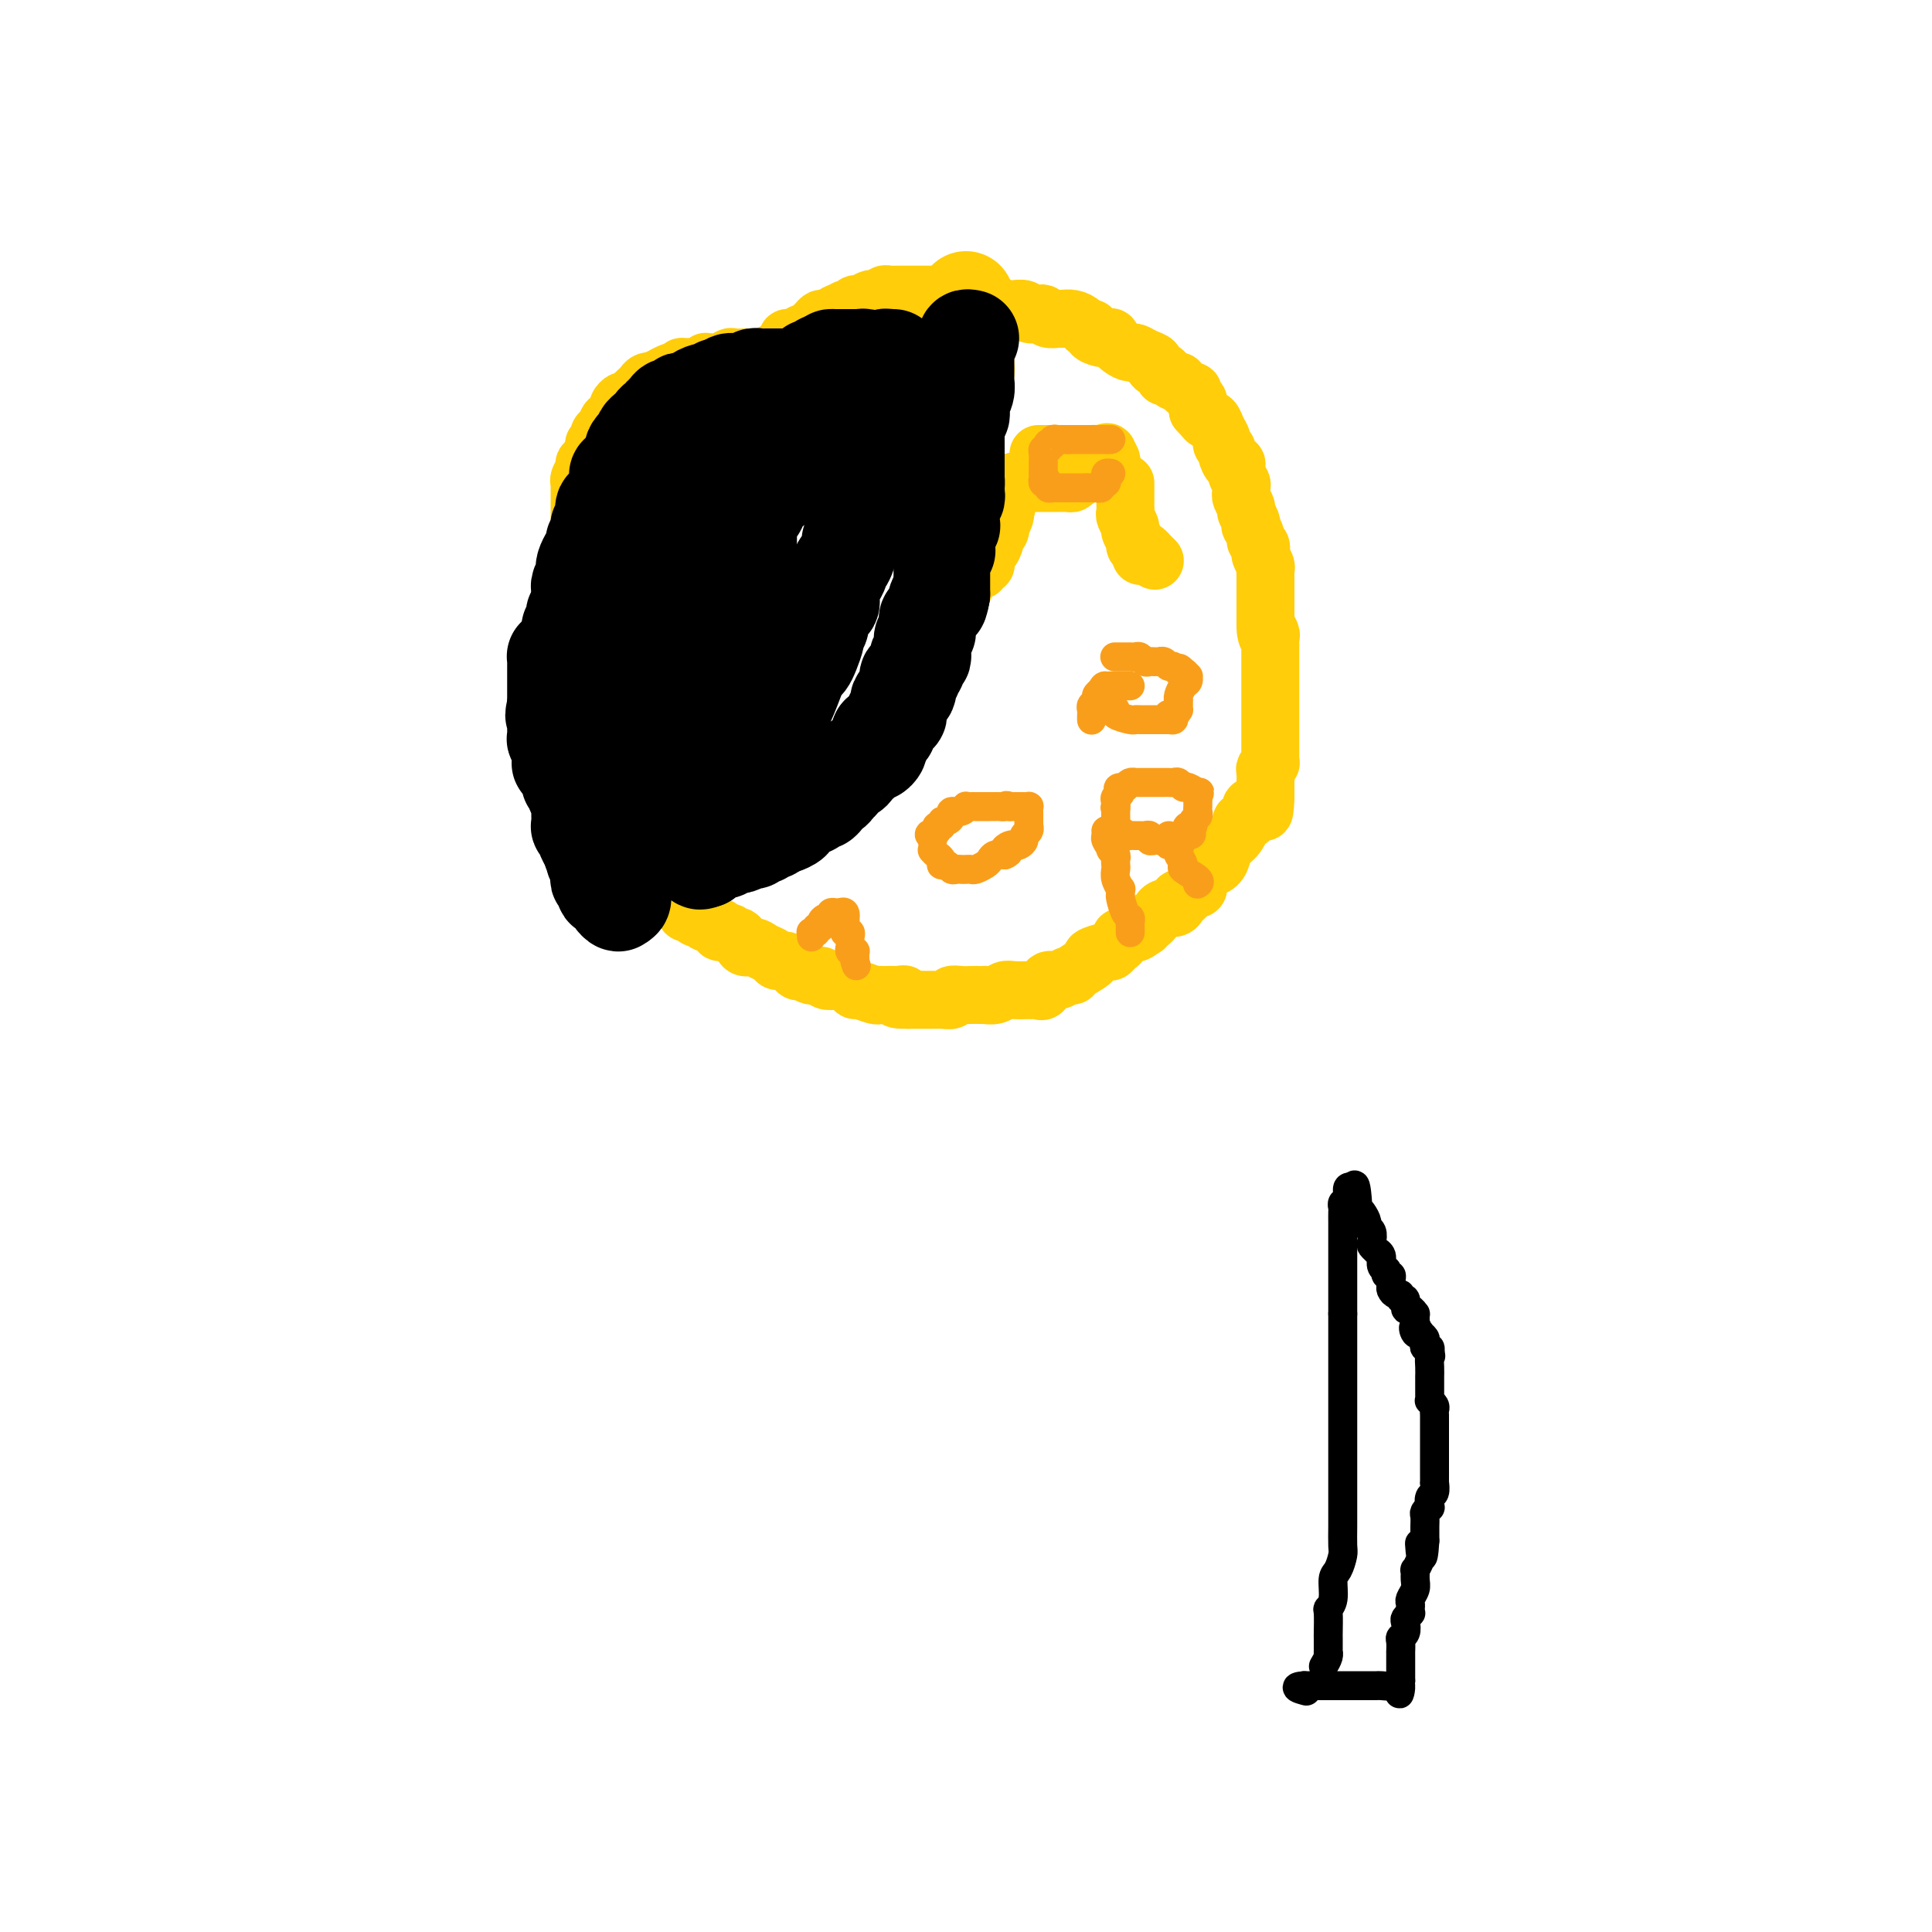 <svg viewBox='0 0 400 400' version='1.1' xmlns='http://www.w3.org/2000/svg' xmlns:xlink='http://www.w3.org/1999/xlink'><g fill='none' stroke='#FFCD0A' stroke-width='12' stroke-linecap='round' stroke-linejoin='round'><path d='M152,77c0.341,-0.004 0.682,-0.009 1,0c0.318,0.009 0.612,0.031 1,0c0.388,-0.031 0.868,-0.116 1,0c0.132,0.116 -0.084,0.433 0,0c0.084,-0.433 0.469,-1.617 1,-2c0.531,-0.383 1.208,0.034 2,0c0.792,-0.034 1.700,-0.521 2,-1c0.300,-0.479 -0.008,-0.952 0,-1c0.008,-0.048 0.331,0.328 1,0c0.669,-0.328 1.685,-1.360 2,-2c0.315,-0.640 -0.070,-0.889 0,-1c0.070,-0.111 0.596,-0.085 1,0c0.404,0.085 0.685,0.230 1,0c0.315,-0.230 0.662,-0.836 1,-1c0.338,-0.164 0.667,0.115 1,0c0.333,-0.115 0.671,-0.623 1,-1c0.329,-0.377 0.649,-0.623 1,-1c0.351,-0.377 0.733,-0.885 1,-1c0.267,-0.115 0.418,0.161 1,0c0.582,-0.161 1.595,-0.760 2,-1c0.405,-0.240 0.203,-0.120 0,0'/><path d='M173,65c3.427,-1.791 1.495,-0.269 1,0c-0.495,0.269 0.449,-0.716 1,-1c0.551,-0.284 0.711,0.134 1,0c0.289,-0.134 0.707,-0.819 1,-1c0.293,-0.181 0.460,0.144 1,0c0.540,-0.144 1.454,-0.757 2,-1c0.546,-0.243 0.723,-0.118 1,0c0.277,0.118 0.652,0.228 1,0c0.348,-0.228 0.667,-0.793 1,-1c0.333,-0.207 0.680,-0.055 1,0c0.320,0.055 0.615,0.015 1,0c0.385,-0.015 0.862,-0.004 1,0c0.138,0.004 -0.061,0.001 0,0c0.061,-0.001 0.382,-0.000 1,0c0.618,0.000 1.531,0.000 2,0c0.469,-0.000 0.493,-0.000 1,0c0.507,0.000 1.498,0.000 2,0c0.502,-0.000 0.516,-0.000 1,0c0.484,0.000 1.439,0.000 2,0c0.561,-0.000 0.727,-0.001 1,0c0.273,0.001 0.654,0.004 1,0c0.346,-0.004 0.656,-0.015 1,0c0.344,0.015 0.723,0.057 1,0c0.277,-0.057 0.453,-0.212 1,0c0.547,0.212 1.466,0.793 2,1c0.534,0.207 0.682,0.042 1,0c0.318,-0.042 0.806,0.040 1,0c0.194,-0.040 0.093,-0.203 0,0c-0.093,0.203 -0.180,0.773 0,1c0.180,0.227 0.625,0.112 1,0c0.375,-0.112 0.678,-0.223 1,0c0.322,0.223 0.663,0.778 1,1c0.337,0.222 0.668,0.111 1,0'/><path d='M208,64c3.815,0.465 0.852,0.128 0,0c-0.852,-0.128 0.405,-0.048 1,0c0.595,0.048 0.527,0.064 1,0c0.473,-0.064 1.488,-0.210 2,0c0.512,0.210 0.522,0.774 1,1c0.478,0.226 1.423,0.113 2,0c0.577,-0.113 0.787,-0.227 1,0c0.213,0.227 0.428,0.796 1,1c0.572,0.204 1.501,0.045 2,0c0.499,-0.045 0.569,0.026 1,0c0.431,-0.026 1.224,-0.148 2,0c0.776,0.148 1.534,0.565 2,1c0.466,0.435 0.641,0.888 1,1c0.359,0.112 0.904,-0.115 1,0c0.096,0.115 -0.256,0.573 0,1c0.256,0.427 1.119,0.822 2,1c0.881,0.178 1.779,0.138 2,0c0.221,-0.138 -0.237,-0.374 0,0c0.237,0.374 1.168,1.357 2,2c0.832,0.643 1.566,0.946 2,1c0.434,0.054 0.569,-0.140 1,0c0.431,0.140 1.158,0.616 2,1c0.842,0.384 1.798,0.676 2,1c0.202,0.324 -0.350,0.679 0,1c0.350,0.321 1.600,0.608 2,1c0.400,0.392 -0.051,0.889 0,1c0.051,0.111 0.605,-0.164 1,0c0.395,0.164 0.630,0.766 1,1c0.370,0.234 0.874,0.101 1,0c0.126,-0.101 -0.125,-0.168 0,0c0.125,0.168 0.626,0.571 1,1c0.374,0.429 0.622,0.885 1,1c0.378,0.115 0.886,-0.110 1,0c0.114,0.110 -0.166,0.554 0,1c0.166,0.446 0.776,0.893 1,1c0.224,0.107 0.060,-0.125 0,0c-0.060,0.125 -0.017,0.607 0,1c0.017,0.393 0.009,0.696 0,1'/><path d='M248,85c1.796,2.025 1.787,2.086 2,2c0.213,-0.086 0.650,-0.321 1,0c0.350,0.321 0.615,1.198 1,2c0.385,0.802 0.890,1.529 1,2c0.110,0.471 -0.177,0.685 0,1c0.177,0.315 0.817,0.731 1,1c0.183,0.269 -0.091,0.390 0,1c0.091,0.610 0.546,1.707 1,2c0.454,0.293 0.907,-0.220 1,0c0.093,0.220 -0.172,1.171 0,2c0.172,0.829 0.782,1.536 1,2c0.218,0.464 0.043,0.687 0,1c-0.043,0.313 0.045,0.717 0,1c-0.045,0.283 -0.222,0.444 0,1c0.222,0.556 0.843,1.506 1,2c0.157,0.494 -0.150,0.531 0,1c0.150,0.469 0.757,1.368 1,2c0.243,0.632 0.121,0.995 0,1c-0.121,0.005 -0.243,-0.349 0,0c0.243,0.349 0.850,1.399 1,2c0.150,0.601 -0.157,0.751 0,1c0.157,0.249 0.778,0.595 1,1c0.222,0.405 0.045,0.868 0,1c-0.045,0.132 0.040,-0.067 0,0c-0.040,0.067 -0.207,0.402 0,1c0.207,0.598 0.788,1.460 1,2c0.212,0.540 0.057,0.756 0,1c-0.057,0.244 -0.015,0.514 0,1c0.015,0.486 0.004,1.189 0,2c-0.004,0.811 -0.001,1.731 0,2c0.001,0.269 0.000,-0.114 0,0c-0.000,0.114 -0.000,0.723 0,1c0.000,0.277 0.000,0.222 0,1c-0.000,0.778 -0.000,2.389 0,4'/><path d='M262,129c0.713,4.665 -0.005,1.827 0,1c0.005,-0.827 0.733,0.356 1,1c0.267,0.644 0.071,0.749 0,1c-0.071,0.251 -0.019,0.648 0,1c0.019,0.352 0.005,0.657 0,1c-0.005,0.343 -0.001,0.722 0,1c0.001,0.278 0.000,0.456 0,1c-0.000,0.544 -0.000,1.454 0,2c0.000,0.546 0.000,0.727 0,1c-0.000,0.273 -0.000,0.636 0,1c0.000,0.364 0.000,0.728 0,1c-0.000,0.272 -0.000,0.453 0,1c0.000,0.547 0.000,1.460 0,2c-0.000,0.540 -0.000,0.708 0,1c0.000,0.292 -0.000,0.707 0,1c0.000,0.293 0.000,0.465 0,1c-0.000,0.535 -0.000,1.435 0,2c0.000,0.565 0.000,0.796 0,1c-0.000,0.204 -0.000,0.382 0,1c0.000,0.618 0.000,1.675 0,2c-0.000,0.325 -0.000,-0.081 0,0c0.000,0.081 0.001,0.648 0,1c-0.001,0.352 -0.004,0.490 0,1c0.004,0.510 0.015,1.392 0,2c-0.015,0.608 -0.057,0.941 0,1c0.057,0.059 0.211,-0.158 0,0c-0.211,0.158 -0.789,0.690 -1,1c-0.211,0.310 -0.057,0.398 0,1c0.057,0.602 0.015,1.718 0,2c-0.015,0.282 -0.004,-0.270 0,0c0.004,0.270 0.001,1.363 0,2c-0.001,0.637 -0.001,0.819 0,1'/><path d='M262,165c-0.183,5.728 -0.640,2.046 -1,1c-0.360,-1.046 -0.622,0.542 -1,1c-0.378,0.458 -0.871,-0.215 -1,0c-0.129,0.215 0.106,1.318 0,2c-0.106,0.682 -0.553,0.942 -1,1c-0.447,0.058 -0.893,-0.087 -1,0c-0.107,0.087 0.125,0.405 0,1c-0.125,0.595 -0.607,1.468 -1,2c-0.393,0.532 -0.696,0.724 -1,1c-0.304,0.276 -0.610,0.637 -1,1c-0.390,0.363 -0.864,0.727 -1,1c-0.136,0.273 0.065,0.454 0,1c-0.065,0.546 -0.396,1.455 -1,2c-0.604,0.545 -1.481,0.724 -2,1c-0.519,0.276 -0.679,0.649 -1,1c-0.321,0.351 -0.803,0.682 -1,1c-0.197,0.318 -0.108,0.624 0,1c0.108,0.376 0.237,0.823 0,1c-0.237,0.177 -0.838,0.085 -1,0c-0.162,-0.085 0.115,-0.164 0,0c-0.115,0.164 -0.621,0.570 -1,1c-0.379,0.430 -0.630,0.885 -1,1c-0.370,0.115 -0.860,-0.109 -1,0c-0.140,0.109 0.068,0.550 0,1c-0.068,0.450 -0.414,0.908 -1,1c-0.586,0.092 -1.414,-0.182 -2,0c-0.586,0.182 -0.931,0.818 -1,1c-0.069,0.182 0.139,-0.092 0,0c-0.139,0.092 -0.625,0.550 -1,1c-0.375,0.450 -0.639,0.890 -1,1c-0.361,0.110 -0.817,-0.112 -1,0c-0.183,0.112 -0.091,0.556 0,1'/><path d='M237,192c-2.106,1.481 -1.870,1.185 -2,1c-0.130,-0.185 -0.626,-0.257 -1,0c-0.374,0.257 -0.626,0.843 -1,1c-0.374,0.157 -0.871,-0.117 -1,0c-0.129,0.117 0.111,0.623 0,1c-0.111,0.377 -0.573,0.625 -1,1c-0.427,0.375 -0.818,0.877 -1,1c-0.182,0.123 -0.153,-0.135 -1,0c-0.847,0.135 -2.569,0.662 -3,1c-0.431,0.338 0.429,0.487 0,1c-0.429,0.513 -2.146,1.389 -3,2c-0.854,0.611 -0.845,0.956 -1,1c-0.155,0.044 -0.475,-0.212 -1,0c-0.525,0.212 -1.253,0.894 -2,1c-0.747,0.106 -1.511,-0.364 -2,0c-0.489,0.364 -0.703,1.562 -1,2c-0.297,0.438 -0.678,0.118 -1,0c-0.322,-0.118 -0.586,-0.033 -1,0c-0.414,0.033 -0.978,0.012 -1,0c-0.022,-0.012 0.498,-0.017 0,0c-0.498,0.017 -2.014,0.057 -3,0c-0.986,-0.057 -1.443,-0.211 -2,0c-0.557,0.211 -1.213,0.789 -2,1c-0.787,0.211 -1.705,0.057 -2,0c-0.295,-0.057 0.032,-0.016 0,0c-0.032,0.016 -0.423,0.008 -1,0c-0.577,-0.008 -1.338,-0.016 -2,0c-0.662,0.016 -1.224,0.057 -2,0c-0.776,-0.057 -1.766,-0.211 -2,0c-0.234,0.211 0.289,0.789 0,1c-0.289,0.211 -1.388,0.057 -2,0c-0.612,-0.057 -0.736,-0.015 -1,0c-0.264,0.015 -0.667,0.004 -1,0c-0.333,-0.004 -0.594,-0.001 -1,0c-0.406,0.001 -0.955,0.000 -1,0c-0.045,-0.000 0.416,-0.000 0,0c-0.416,0.000 -1.708,0.000 -3,0'/><path d='M188,207c-4.486,0.083 -1.699,-0.710 -1,-1c0.699,-0.290 -0.688,-0.078 -1,0c-0.312,0.078 0.451,0.022 0,0c-0.451,-0.022 -2.117,-0.010 -3,0c-0.883,0.010 -0.982,0.017 -1,0c-0.018,-0.017 0.046,-0.060 0,0c-0.046,0.060 -0.201,0.223 -1,0c-0.799,-0.223 -2.240,-0.830 -3,-1c-0.760,-0.170 -0.837,0.099 -1,0c-0.163,-0.099 -0.410,-0.567 -1,-1c-0.590,-0.433 -1.523,-0.833 -2,-1c-0.477,-0.167 -0.499,-0.102 -1,0c-0.501,0.102 -1.481,0.240 -2,0c-0.519,-0.240 -0.575,-0.857 -1,-1c-0.425,-0.143 -1.217,0.187 -2,0c-0.783,-0.187 -1.557,-0.890 -2,-1c-0.443,-0.110 -0.556,0.374 -1,0c-0.444,-0.374 -1.221,-1.607 -2,-2c-0.779,-0.393 -1.560,0.055 -2,0c-0.440,-0.055 -0.537,-0.611 -1,-1c-0.463,-0.389 -1.290,-0.611 -2,-1c-0.710,-0.389 -1.302,-0.945 -2,-1c-0.698,-0.055 -1.502,0.393 -2,0c-0.498,-0.393 -0.691,-1.625 -1,-2c-0.309,-0.375 -0.735,0.107 -1,0c-0.265,-0.107 -0.368,-0.803 -1,-1c-0.632,-0.197 -1.794,0.105 -2,0c-0.206,-0.105 0.544,-0.615 0,-1c-0.544,-0.385 -2.383,-0.643 -3,-1c-0.617,-0.357 -0.012,-0.813 0,-1c0.012,-0.187 -0.570,-0.105 -1,0c-0.430,0.105 -0.709,0.233 -1,0c-0.291,-0.233 -0.593,-0.825 -1,-1c-0.407,-0.175 -0.917,0.068 -1,0c-0.083,-0.068 0.262,-0.448 0,-1c-0.262,-0.552 -1.131,-1.276 -2,-2'/><path d='M140,186c-4.051,-2.482 -1.677,-1.189 -1,-1c0.677,0.189 -0.342,-0.728 -1,-1c-0.658,-0.272 -0.954,0.100 -1,0c-0.046,-0.100 0.159,-0.671 0,-1c-0.159,-0.329 -0.682,-0.415 -1,-1c-0.318,-0.585 -0.432,-1.670 -1,-2c-0.568,-0.330 -1.592,0.094 -2,0c-0.408,-0.094 -0.201,-0.708 0,-1c0.201,-0.292 0.395,-0.263 0,-1c-0.395,-0.737 -1.378,-2.239 -2,-3c-0.622,-0.761 -0.884,-0.782 -1,-1c-0.116,-0.218 -0.088,-0.635 0,-1c0.088,-0.365 0.234,-0.679 0,-1c-0.234,-0.321 -0.848,-0.650 -1,-1c-0.152,-0.350 0.156,-0.721 0,-1c-0.156,-0.279 -0.778,-0.465 -1,-1c-0.222,-0.535 -0.045,-1.420 0,-2c0.045,-0.580 -0.043,-0.855 0,-1c0.043,-0.145 0.218,-0.160 0,-1c-0.218,-0.840 -0.829,-2.505 -1,-3c-0.171,-0.495 0.099,0.180 0,0c-0.099,-0.180 -0.566,-1.216 -1,-2c-0.434,-0.784 -0.834,-1.317 -1,-2c-0.166,-0.683 -0.097,-1.516 0,-2c0.097,-0.484 0.223,-0.619 0,-1c-0.223,-0.381 -0.796,-1.008 -1,-2c-0.204,-0.992 -0.040,-2.350 0,-3c0.040,-0.650 -0.046,-0.593 0,-1c0.046,-0.407 0.222,-1.279 0,-2c-0.222,-0.721 -0.843,-1.293 -1,-2c-0.157,-0.707 0.150,-1.551 0,-2c-0.150,-0.449 -0.758,-0.505 -1,-1c-0.242,-0.495 -0.117,-1.431 0,-2c0.117,-0.569 0.228,-0.771 0,-1c-0.228,-0.229 -0.793,-0.484 -1,-1c-0.207,-0.516 -0.056,-1.293 0,-2c0.056,-0.707 0.016,-1.345 0,-2c-0.016,-0.655 -0.008,-1.328 0,-2'/><path d='M121,132c-1.022,-5.931 -0.078,-2.258 0,-1c0.078,1.258 -0.711,0.102 -1,-1c-0.289,-1.102 -0.077,-2.148 0,-3c0.077,-0.852 0.021,-1.508 0,-2c-0.021,-0.492 -0.006,-0.818 0,-1c0.006,-0.182 0.001,-0.219 0,-1c-0.001,-0.781 -0.000,-2.307 0,-3c0.000,-0.693 0.000,-0.552 0,-1c-0.000,-0.448 -0.000,-1.486 0,-2c0.000,-0.514 0.000,-0.505 0,-1c-0.000,-0.495 -0.000,-1.496 0,-2c0.000,-0.504 0.000,-0.513 0,-1c-0.000,-0.487 -0.000,-1.454 0,-2c0.000,-0.546 0.000,-0.671 0,-1c-0.000,-0.329 -0.000,-0.861 0,-1c0.000,-0.139 0.000,0.117 0,0c-0.000,-0.117 -0.000,-0.605 0,-1c0.000,-0.395 0.000,-0.697 0,-1c-0.000,-0.303 -0.000,-0.606 0,-1c0.000,-0.394 0.000,-0.879 0,-1c-0.000,-0.121 -0.000,0.122 0,0c0.000,-0.122 0.000,-0.610 0,-1c-0.000,-0.390 -0.001,-0.681 0,-1c0.001,-0.319 0.004,-0.667 0,-1c-0.004,-0.333 -0.016,-0.653 0,-1c0.016,-0.347 0.060,-0.722 0,-1c-0.060,-0.278 -0.222,-0.459 0,-1c0.222,-0.541 0.830,-1.440 1,-2c0.170,-0.560 -0.099,-0.779 0,-1c0.099,-0.221 0.565,-0.444 1,-1c0.435,-0.556 0.839,-1.445 1,-2c0.161,-0.555 0.081,-0.778 0,-1'/><path d='M123,92c0.704,-0.969 0.963,0.109 1,0c0.037,-0.109 -0.149,-1.406 0,-2c0.149,-0.594 0.632,-0.484 1,-1c0.368,-0.516 0.621,-1.658 1,-2c0.379,-0.342 0.885,0.116 1,0c0.115,-0.116 -0.162,-0.806 0,-1c0.162,-0.194 0.764,0.106 1,0c0.236,-0.106 0.105,-0.620 0,-1c-0.105,-0.380 -0.183,-0.627 0,-1c0.183,-0.373 0.626,-0.873 1,-1c0.374,-0.127 0.677,0.120 1,0c0.323,-0.120 0.665,-0.607 1,-1c0.335,-0.393 0.662,-0.693 1,-1c0.338,-0.307 0.687,-0.622 1,-1c0.313,-0.378 0.590,-0.818 1,-1c0.410,-0.182 0.954,-0.105 1,0c0.046,0.105 -0.405,0.238 0,0c0.405,-0.238 1.665,-0.847 2,-1c0.335,-0.153 -0.256,0.151 0,0c0.256,-0.151 1.359,-0.757 2,-1c0.641,-0.243 0.821,-0.121 1,0'/><path d='M140,77c2.018,-1.309 1.064,-1.082 1,-1c-0.064,0.082 0.761,0.018 1,0c0.239,-0.018 -0.108,0.009 0,0c0.108,-0.009 0.672,-0.055 1,0c0.328,0.055 0.419,0.212 1,0c0.581,-0.212 1.651,-0.793 2,-1c0.349,-0.207 -0.024,-0.041 0,0c0.024,0.041 0.445,-0.041 1,0c0.555,0.041 1.244,0.207 2,0c0.756,-0.207 1.579,-0.788 2,-1c0.421,-0.212 0.439,-0.057 1,0c0.561,0.057 1.666,0.015 2,0c0.334,-0.015 -0.102,-0.004 0,0c0.102,0.004 0.744,0.001 1,0c0.256,-0.001 0.128,-0.001 0,0'/><path d='M202,118c-0.121,-0.032 -0.243,-0.064 0,0c0.243,0.064 0.850,0.225 1,0c0.150,-0.225 -0.157,-0.835 0,-1c0.157,-0.165 0.777,0.115 1,0c0.223,-0.115 0.050,-0.626 0,-1c-0.050,-0.374 0.024,-0.611 0,-1c-0.024,-0.389 -0.146,-0.930 0,-1c0.146,-0.070 0.561,0.331 1,0c0.439,-0.331 0.901,-1.393 1,-2c0.099,-0.607 -0.166,-0.758 0,-1c0.166,-0.242 0.763,-0.576 1,-1c0.237,-0.424 0.115,-0.938 0,-1c-0.115,-0.062 -0.223,0.330 0,0c0.223,-0.330 0.778,-1.380 1,-2c0.222,-0.620 0.111,-0.810 0,-1'/><path d='M208,106c0.928,-2.035 0.248,-1.124 0,-1c-0.248,0.124 -0.062,-0.540 0,-1c0.062,-0.460 0.002,-0.715 0,-1c-0.002,-0.285 0.055,-0.598 0,-1c-0.055,-0.402 -0.221,-0.891 0,-1c0.221,-0.109 0.829,0.163 1,0c0.171,-0.163 -0.094,-0.761 0,-1c0.094,-0.239 0.547,-0.120 1,0'/><path d='M210,100c0.492,-0.928 0.723,-0.249 1,0c0.277,0.249 0.599,0.067 1,0c0.401,-0.067 0.881,-0.018 1,0c0.119,0.018 -0.122,0.005 0,0c0.122,-0.005 0.606,-0.001 1,0c0.394,0.001 0.697,0.000 1,0c0.303,-0.000 0.606,-0.000 1,0c0.394,0.000 0.879,0.000 1,0c0.121,-0.000 -0.123,-0.000 0,0c0.123,0.000 0.611,0.001 1,0c0.389,-0.001 0.679,-0.003 1,0c0.321,0.003 0.674,0.011 1,0c0.326,-0.011 0.626,-0.041 1,0c0.374,0.041 0.821,0.155 1,0c0.179,-0.155 0.089,-0.577 0,-1'/><path d='M222,99c2.056,-0.089 1.195,0.187 1,0c-0.195,-0.187 0.276,-0.839 1,-1c0.724,-0.161 1.699,0.167 2,0c0.301,-0.167 -0.074,-0.828 0,-1c0.074,-0.172 0.595,0.147 1,0c0.405,-0.147 0.694,-0.760 1,-1c0.306,-0.240 0.628,-0.105 1,0c0.372,0.105 0.792,0.182 1,0c0.208,-0.182 0.202,-0.623 0,-1c-0.202,-0.377 -0.601,-0.688 -1,-1'/><path d='M229,94c0.900,-0.774 -0.350,-0.207 -1,0c-0.650,0.207 -0.699,0.056 -1,0c-0.301,-0.056 -0.854,-0.015 -1,0c-0.146,0.015 0.116,0.004 0,0c-0.116,-0.004 -0.608,-0.001 -1,0c-0.392,0.001 -0.682,0.000 -1,0c-0.318,-0.000 -0.663,-0.000 -1,0c-0.337,0.000 -0.668,0.000 -1,0c-0.332,-0.000 -0.667,-0.000 -1,0c-0.333,0.000 -0.663,0.000 -1,0c-0.337,-0.000 -0.682,-0.000 -1,0c-0.318,0.000 -0.611,0.000 -1,0c-0.389,-0.000 -0.875,-0.000 -1,0c-0.125,0.000 0.111,0.000 0,0c-0.111,-0.000 -0.568,-0.000 -1,0c-0.432,0.000 -0.838,0.000 -1,0c-0.162,-0.000 -0.081,-0.000 0,0'/><path d='M233,100c-0.000,0.438 -0.000,0.877 0,1c0.000,0.123 0.000,-0.069 0,0c-0.000,0.069 -0.001,0.399 0,1c0.001,0.601 0.004,1.475 0,2c-0.004,0.525 -0.016,0.703 0,1c0.016,0.297 0.061,0.713 0,1c-0.061,0.287 -0.227,0.444 0,1c0.227,0.556 0.848,1.511 1,2c0.152,0.489 -0.165,0.513 0,1c0.165,0.487 0.814,1.439 1,2c0.186,0.561 -0.090,0.732 0,1c0.090,0.268 0.545,0.634 1,1'/><path d='M236,114c0.415,2.178 -0.046,0.622 0,0c0.046,-0.622 0.600,-0.311 1,0c0.400,0.311 0.646,0.622 1,1c0.354,0.378 0.815,0.822 1,1c0.185,0.178 0.092,0.089 0,0'/></g>
<g fill='none' stroke='#FFCD0A' stroke-width='20' stroke-linecap='round' stroke-linejoin='round'><path d='M200,62c0.000,0.331 0.000,0.662 0,1c0.000,0.338 0.000,0.682 0,1c0.000,0.318 0.000,0.610 0,1c0.000,0.390 0.000,0.878 0,1c0.000,0.122 0.000,-0.121 0,0c0.000,0.121 0.000,0.606 0,1c0.000,0.394 0.000,0.697 0,1c0.000,0.303 0.000,0.606 0,1c0.000,0.394 0.000,0.879 0,1c0.000,0.121 0.000,-0.121 0,0c0.000,0.121 0.000,0.606 0,1c0.000,0.394 0.000,0.697 0,1'/><path d='M200,72c-0.000,1.709 -0.000,0.983 0,1c0.000,0.017 0.001,0.778 0,1c-0.001,0.222 -0.004,-0.096 0,0c0.004,0.096 0.015,0.604 0,1c-0.015,0.396 -0.057,0.680 0,1c0.057,0.320 0.211,0.677 0,1c-0.211,0.323 -0.789,0.611 -1,1c-0.211,0.389 -0.057,0.877 0,1c0.057,0.123 0.015,-0.121 0,0c-0.015,0.121 -0.003,0.607 0,1c0.003,0.393 -0.003,0.692 0,1c0.003,0.308 0.015,0.625 0,1c-0.015,0.375 -0.057,0.807 0,1c0.057,0.193 0.211,0.147 0,0c-0.211,-0.147 -0.789,-0.394 -1,0c-0.211,0.394 -0.057,1.429 0,2c0.057,0.571 0.015,0.677 0,1c-0.015,0.323 -0.004,0.864 0,1c0.004,0.136 0.001,-0.131 0,0c-0.001,0.131 -0.000,0.660 0,1c0.000,0.340 0.000,0.489 0,1c-0.000,0.511 -0.000,1.383 0,2c0.000,0.617 0.000,0.980 0,1c-0.000,0.020 -0.000,-0.302 0,0c0.000,0.302 0.000,1.229 0,2c-0.000,0.771 -0.000,1.385 0,2'/><path d='M198,96c-0.309,3.604 -0.083,0.615 0,0c0.083,-0.615 0.022,1.145 0,2c-0.022,0.855 -0.006,0.807 0,1c0.006,0.193 0.002,0.629 0,1c-0.002,0.371 -0.000,0.678 0,1c0.000,0.322 0.000,0.659 0,1c-0.000,0.341 0.000,0.687 0,1c-0.000,0.313 -0.000,0.594 0,1c0.000,0.406 0.001,0.936 0,1c-0.001,0.064 -0.004,-0.337 0,0c0.004,0.337 0.015,1.414 0,2c-0.015,0.586 -0.057,0.681 0,1c0.057,0.319 0.211,0.862 0,1c-0.211,0.138 -0.789,-0.131 -1,0c-0.211,0.131 -0.056,0.660 0,1c0.056,0.340 0.012,0.492 0,1c-0.012,0.508 0.007,1.373 0,2c-0.007,0.627 -0.040,1.015 0,1c0.040,-0.015 0.154,-0.433 0,0c-0.154,0.433 -0.577,1.716 -1,3'/><path d='M196,117c-0.305,3.503 -0.068,1.762 0,1c0.068,-0.762 -0.033,-0.544 0,0c0.033,0.544 0.201,1.416 0,2c-0.201,0.584 -0.772,0.881 -1,1c-0.228,0.119 -0.114,0.059 0,0'/></g>
<g fill='none' stroke='#000000' stroke-width='20' stroke-linecap='round' stroke-linejoin='round'><path d='M201,70c-0.423,-0.097 -0.845,-0.195 -1,0c-0.155,0.195 -0.041,0.681 0,1c0.041,0.319 0.011,0.471 0,1c-0.011,0.529 -0.003,1.436 0,2c0.003,0.564 0.002,0.784 0,1c-0.002,0.216 -0.004,0.429 0,1c0.004,0.571 0.015,1.501 0,2c-0.015,0.499 -0.057,0.567 0,1c0.057,0.433 0.212,1.229 0,2c-0.212,0.771 -0.793,1.515 -1,2c-0.207,0.485 -0.041,0.712 0,1c0.041,0.288 -0.041,0.639 0,1c0.041,0.361 0.207,0.732 0,1c-0.207,0.268 -0.788,0.434 -1,1c-0.212,0.566 -0.057,1.531 0,2c0.057,0.469 0.015,0.440 0,1c-0.015,0.560 -0.004,1.709 0,2c0.004,0.291 0.001,-0.277 0,0c-0.001,0.277 -0.000,1.398 0,2c0.000,0.602 0.000,0.686 0,1c-0.000,0.314 -0.000,0.858 0,1c0.000,0.142 0.000,-0.116 0,0c-0.000,0.116 -0.000,0.608 0,1c0.000,0.392 0.000,0.683 0,1c-0.000,0.317 -0.000,0.658 0,1'/><path d='M198,99c-0.464,4.649 -0.123,1.771 0,1c0.123,-0.771 0.029,0.563 0,1c-0.029,0.437 0.006,-0.024 0,0c-0.006,0.024 -0.054,0.532 0,1c0.054,0.468 0.211,0.895 0,1c-0.211,0.105 -0.789,-0.113 -1,0c-0.211,0.113 -0.057,0.559 0,1c0.057,0.441 0.015,0.879 0,1c-0.015,0.121 -0.003,-0.074 0,0c0.003,0.074 -0.003,0.419 0,1c0.003,0.581 0.015,1.399 0,2c-0.015,0.601 -0.056,0.987 0,1c0.056,0.013 0.211,-0.346 0,0c-0.211,0.346 -0.788,1.398 -1,2c-0.212,0.602 -0.061,0.753 0,1c0.061,0.247 0.030,0.591 0,1c-0.030,0.409 -0.061,0.883 0,1c0.061,0.117 0.212,-0.122 0,0c-0.212,0.122 -0.789,0.606 -1,1c-0.211,0.394 -0.057,0.697 0,1c0.057,0.303 0.015,0.606 0,1c-0.015,0.394 -0.004,0.879 0,1c0.004,0.121 0.001,-0.123 0,0c-0.001,0.123 -0.000,0.611 0,1c0.000,0.389 0.000,0.679 0,1c-0.000,0.321 -0.000,0.674 0,1c0.000,0.326 0.000,0.626 0,1c-0.000,0.374 -0.000,0.821 0,1c0.000,0.179 0.000,0.089 0,0'/><path d='M195,123c-0.646,3.770 -0.762,1.195 -1,1c-0.238,-0.195 -0.599,1.989 -1,3c-0.401,1.011 -0.843,0.848 -1,1c-0.157,0.152 -0.028,0.617 0,1c0.028,0.383 -0.045,0.683 0,1c0.045,0.317 0.209,0.649 0,1c-0.209,0.351 -0.792,0.719 -1,1c-0.208,0.281 -0.041,0.474 0,1c0.041,0.526 -0.046,1.383 0,2c0.046,0.617 0.224,0.992 0,1c-0.224,0.008 -0.848,-0.353 -1,0c-0.152,0.353 0.170,1.418 0,2c-0.170,0.582 -0.830,0.681 -1,1c-0.170,0.319 0.151,0.859 0,1c-0.151,0.141 -0.775,-0.117 -1,0c-0.225,0.117 -0.050,0.609 0,1c0.050,0.391 -0.025,0.682 0,1c0.025,0.318 0.150,0.662 0,1c-0.150,0.338 -0.575,0.669 -1,1c-0.425,0.331 -0.850,0.662 -1,1c-0.150,0.338 -0.025,0.682 0,1c0.025,0.318 -0.050,0.610 0,1c0.050,0.390 0.224,0.878 0,1c-0.224,0.122 -0.848,-0.121 -1,0c-0.152,0.121 0.166,0.607 0,1c-0.166,0.393 -0.818,0.693 -1,1c-0.182,0.307 0.105,0.621 0,1c-0.105,0.379 -0.601,0.823 -1,1c-0.399,0.177 -0.699,0.089 -1,0'/><path d='M182,152c-2.011,4.709 -0.538,1.983 0,1c0.538,-0.983 0.141,-0.221 0,0c-0.141,0.221 -0.027,-0.099 0,0c0.027,0.099 -0.034,0.618 0,1c0.034,0.382 0.164,0.628 0,1c-0.164,0.372 -0.622,0.869 -1,1c-0.378,0.131 -0.675,-0.106 -1,0c-0.325,0.106 -0.679,0.555 -1,1c-0.321,0.445 -0.611,0.888 -1,1c-0.389,0.112 -0.877,-0.106 -1,0c-0.123,0.106 0.121,0.535 0,1c-0.121,0.465 -0.606,0.965 -1,1c-0.394,0.035 -0.697,-0.394 -1,0c-0.303,0.394 -0.606,1.611 -1,2c-0.394,0.389 -0.879,-0.049 -1,0c-0.121,0.049 0.123,0.587 0,1c-0.123,0.413 -0.611,0.703 -1,1c-0.389,0.297 -0.679,0.601 -1,1c-0.321,0.399 -0.674,0.892 -1,1c-0.326,0.108 -0.626,-0.168 -1,0c-0.374,0.168 -0.821,0.781 -1,1c-0.179,0.219 -0.089,0.044 0,0c0.089,-0.044 0.177,0.044 0,0c-0.177,-0.044 -0.620,-0.219 -1,0c-0.380,0.219 -0.697,0.833 -1,1c-0.303,0.167 -0.592,-0.113 -1,0c-0.408,0.113 -0.934,0.618 -1,1c-0.066,0.382 0.328,0.641 0,1c-0.328,0.359 -1.380,0.817 -2,1c-0.620,0.183 -0.810,0.092 -1,0'/><path d='M161,171c-3.488,2.874 -1.708,0.560 -1,0c0.708,-0.560 0.343,0.634 0,1c-0.343,0.366 -0.665,-0.094 -1,0c-0.335,0.094 -0.682,0.743 -1,1c-0.318,0.257 -0.605,0.120 -1,0c-0.395,-0.120 -0.897,-0.225 -1,0c-0.103,0.225 0.193,0.778 0,1c-0.193,0.222 -0.874,0.112 -1,0c-0.126,-0.112 0.302,-0.226 0,0c-0.302,0.226 -1.334,0.793 -2,1c-0.666,0.207 -0.967,0.054 -1,0c-0.033,-0.054 0.202,-0.011 0,0c-0.202,0.011 -0.842,-0.011 -1,0c-0.158,0.011 0.165,0.055 0,0c-0.165,-0.055 -0.818,-0.208 -1,0c-0.182,0.208 0.106,0.777 0,1c-0.106,0.223 -0.606,0.101 -1,0c-0.394,-0.101 -0.683,-0.181 -1,0c-0.317,0.181 -0.662,0.623 -1,1c-0.338,0.377 -0.669,0.688 -1,1'/><path d='M146,178c-2.320,0.909 -0.621,-0.320 0,-1c0.621,-0.680 0.163,-0.812 0,-1c-0.163,-0.188 -0.030,-0.432 0,-1c0.030,-0.568 -0.044,-1.462 0,-2c0.044,-0.538 0.204,-0.722 0,-1c-0.204,-0.278 -0.773,-0.651 -1,-1c-0.227,-0.349 -0.114,-0.675 0,-1'/><path d='M145,170c-0.090,-1.475 0.186,-1.164 0,-1c-0.186,0.164 -0.833,0.181 -1,0c-0.167,-0.181 0.148,-0.559 0,-1c-0.148,-0.441 -0.758,-0.944 -1,-1c-0.242,-0.056 -0.118,0.335 0,0c0.118,-0.335 0.228,-1.395 0,-2c-0.228,-0.605 -0.793,-0.754 -1,-1c-0.207,-0.246 -0.056,-0.590 0,-1c0.056,-0.410 0.016,-0.887 0,-1c-0.016,-0.113 -0.008,0.139 0,0c0.008,-0.139 0.016,-0.667 0,-1c-0.016,-0.333 -0.057,-0.469 0,-1c0.057,-0.531 0.212,-1.456 0,-2c-0.212,-0.544 -0.793,-0.706 -1,-1c-0.207,-0.294 -0.042,-0.719 0,-1c0.042,-0.281 -0.040,-0.418 0,-1c0.040,-0.582 0.203,-1.609 0,-2c-0.203,-0.391 -0.772,-0.146 -1,0c-0.228,0.146 -0.114,0.193 0,0c0.114,-0.193 0.228,-0.625 0,-1c-0.228,-0.375 -0.797,-0.692 -1,-1c-0.203,-0.308 -0.040,-0.607 0,-1c0.040,-0.393 -0.042,-0.878 0,-1c0.042,-0.122 0.207,0.121 0,0c-0.207,-0.121 -0.788,-0.607 -1,-1c-0.212,-0.393 -0.057,-0.693 0,-1c0.057,-0.307 0.015,-0.621 0,-1c-0.015,-0.379 -0.004,-0.823 0,-1c0.004,-0.177 0.002,-0.089 0,0'/><path d='M138,145c-1.022,-4.061 -0.078,-1.714 0,-1c0.078,0.714 -0.711,-0.204 -1,-1c-0.289,-0.796 -0.078,-1.469 0,-2c0.078,-0.531 0.022,-0.919 0,-1c-0.022,-0.081 -0.010,0.147 0,0c0.010,-0.147 0.018,-0.668 0,-1c-0.018,-0.332 -0.061,-0.474 0,-1c0.061,-0.526 0.227,-1.436 0,-2c-0.227,-0.564 -0.846,-0.781 -1,-1c-0.154,-0.219 0.156,-0.440 0,-1c-0.156,-0.560 -0.778,-1.460 -1,-2c-0.222,-0.540 -0.045,-0.721 0,-1c0.045,-0.279 -0.041,-0.656 0,-1c0.041,-0.344 0.208,-0.655 0,-1c-0.208,-0.345 -0.792,-0.723 -1,-1c-0.208,-0.277 -0.042,-0.452 0,-1c0.042,-0.548 -0.041,-1.469 0,-2c0.041,-0.531 0.207,-0.671 0,-1c-0.207,-0.329 -0.788,-0.848 -1,-1c-0.212,-0.152 -0.057,0.061 0,0c0.057,-0.061 0.015,-0.398 0,-1c-0.015,-0.602 -0.004,-1.471 0,-2c0.004,-0.529 0.001,-0.719 0,-1c-0.001,-0.281 -0.000,-0.654 0,-1c0.000,-0.346 0.000,-0.667 0,-1c-0.000,-0.333 -0.000,-0.680 0,-1c0.000,-0.320 0.000,-0.614 0,-1c-0.000,-0.386 -0.000,-0.863 0,-1c0.000,-0.137 0.000,0.066 0,0c-0.000,-0.066 -0.000,-0.402 0,-1c0.000,-0.598 0.000,-1.456 0,-2c-0.000,-0.544 -0.000,-0.772 0,-1'/><path d='M133,110c-0.762,-5.611 -0.167,-2.138 0,-1c0.167,1.138 -0.095,-0.058 0,-1c0.095,-0.942 0.546,-1.628 1,-2c0.454,-0.372 0.910,-0.429 1,-1c0.090,-0.571 -0.186,-1.655 0,-2c0.186,-0.345 0.834,0.049 1,0c0.166,-0.049 -0.149,-0.540 0,-1c0.149,-0.460 0.760,-0.887 1,-1c0.240,-0.113 0.107,0.089 0,0c-0.107,-0.089 -0.187,-0.469 0,-1c0.187,-0.531 0.642,-1.214 1,-2c0.358,-0.786 0.621,-1.676 1,-2c0.379,-0.324 0.875,-0.080 1,0c0.125,0.080 -0.121,-0.002 0,0c0.121,0.002 0.610,0.088 1,0c0.390,-0.088 0.683,-0.349 1,-1c0.317,-0.651 0.660,-1.691 1,-2c0.340,-0.309 0.679,0.113 1,0c0.321,-0.113 0.626,-0.761 1,-1c0.374,-0.239 0.817,-0.068 1,0c0.183,0.068 0.104,0.033 0,0c-0.104,-0.033 -0.235,-0.064 0,0c0.235,0.064 0.837,0.224 1,0c0.163,-0.224 -0.111,-0.831 0,-1c0.111,-0.169 0.607,0.099 1,0c0.393,-0.099 0.683,-0.565 1,-1c0.317,-0.435 0.662,-0.838 1,-1c0.338,-0.162 0.668,-0.082 1,0c0.332,0.082 0.666,0.166 1,0c0.334,-0.166 0.667,-0.580 1,-1c0.333,-0.420 0.667,-0.844 1,-1c0.333,-0.156 0.667,-0.045 1,0c0.333,0.045 0.667,0.022 1,0'/><path d='M156,87c3.194,-1.924 2.178,-1.234 2,-1c-0.178,0.234 0.481,0.011 1,0c0.519,-0.011 0.898,0.189 1,0c0.102,-0.189 -0.072,-0.768 0,-1c0.072,-0.232 0.391,-0.119 1,0c0.609,0.119 1.507,0.242 2,0c0.493,-0.242 0.580,-0.849 1,-1c0.420,-0.151 1.172,0.156 2,0c0.828,-0.156 1.731,-0.774 2,-1c0.269,-0.226 -0.097,-0.060 0,0c0.097,0.060 0.656,0.012 1,0c0.344,-0.012 0.472,0.011 1,0c0.528,-0.011 1.456,-0.055 2,0c0.544,0.055 0.704,0.211 1,0c0.296,-0.211 0.727,-0.787 1,-1c0.273,-0.213 0.386,-0.061 1,0c0.614,0.061 1.727,0.031 2,0c0.273,-0.031 -0.296,-0.064 0,0c0.296,0.064 1.455,0.224 2,0c0.545,-0.224 0.475,-0.830 1,-1c0.525,-0.170 1.646,0.098 2,0c0.354,-0.098 -0.059,-0.562 0,-1c0.059,-0.438 0.590,-0.849 1,-1c0.410,-0.151 0.700,-0.040 1,0c0.300,0.040 0.609,0.011 1,0c0.391,-0.011 0.864,-0.003 1,0c0.136,0.003 -0.065,0.001 0,0c0.065,-0.001 0.395,-0.001 1,0c0.605,0.001 1.486,0.001 2,0c0.514,-0.001 0.663,-0.004 1,0c0.337,0.004 0.864,0.016 1,0c0.136,-0.016 -0.117,-0.061 0,0c0.117,0.061 0.606,0.229 1,0c0.394,-0.229 0.693,-0.855 1,-1c0.307,-0.145 0.621,0.192 1,0c0.379,-0.192 0.823,-0.912 1,-1c0.177,-0.088 0.089,0.456 0,1'/><path d='M195,78c6.081,-1.158 1.784,0.448 0,1c-1.784,0.552 -1.054,0.049 -1,0c0.054,-0.049 -0.566,0.357 -1,1c-0.434,0.643 -0.680,1.522 -1,2c-0.320,0.478 -0.714,0.553 -1,1c-0.286,0.447 -0.465,1.265 -1,2c-0.535,0.735 -1.425,1.388 -2,2c-0.575,0.612 -0.833,1.183 -1,2c-0.167,0.817 -0.243,1.879 -1,3c-0.757,1.121 -2.197,2.300 -3,3c-0.803,0.700 -0.971,0.921 -1,1c-0.029,0.079 0.081,0.014 0,1c-0.081,0.986 -0.351,3.021 -1,4c-0.649,0.979 -1.676,0.901 -2,1c-0.324,0.099 0.057,0.375 0,1c-0.057,0.625 -0.550,1.600 -1,2c-0.450,0.400 -0.857,0.226 -1,1c-0.143,0.774 -0.024,2.495 0,3c0.024,0.505 -0.049,-0.208 0,0c0.049,0.208 0.219,1.337 0,2c-0.219,0.663 -0.829,0.860 -1,1c-0.171,0.140 0.095,0.225 0,1c-0.095,0.775 -0.552,2.242 -1,3c-0.448,0.758 -0.889,0.809 -1,1c-0.111,0.191 0.106,0.522 0,1c-0.106,0.478 -0.535,1.104 -1,2c-0.465,0.896 -0.966,2.061 -1,3c-0.034,0.939 0.398,1.650 0,2c-0.398,0.350 -1.626,0.338 -2,1c-0.374,0.662 0.107,1.998 0,3c-0.107,1.002 -0.802,1.669 -1,2c-0.198,0.331 0.103,0.326 0,1c-0.103,0.674 -0.609,2.027 -1,3c-0.391,0.973 -0.668,1.567 -1,2c-0.332,0.433 -0.718,0.704 -1,1c-0.282,0.296 -0.461,0.618 -1,2c-0.539,1.382 -1.440,3.823 -2,5c-0.560,1.177 -0.780,1.088 -1,1'/><path d='M162,146c-2.200,6.339 -0.200,2.185 0,1c0.200,-1.185 -1.399,0.599 -2,2c-0.601,1.401 -0.202,2.420 0,3c0.202,0.580 0.209,0.720 0,1c-0.209,0.280 -0.633,0.700 -1,1c-0.367,0.300 -0.677,0.480 -1,1c-0.323,0.520 -0.660,1.381 -1,2c-0.340,0.619 -0.683,0.995 -1,1c-0.317,0.005 -0.607,-0.362 -1,0c-0.393,0.362 -0.890,1.453 -1,2c-0.110,0.547 0.167,0.552 0,1c-0.167,0.448 -0.778,1.341 -1,1c-0.222,-0.341 -0.057,-1.917 0,-3c0.057,-1.083 0.005,-1.675 0,-2c-0.005,-0.325 0.037,-0.385 0,-1c-0.037,-0.615 -0.154,-1.786 0,-3c0.154,-1.214 0.577,-2.471 1,-4c0.423,-1.529 0.845,-3.330 1,-4c0.155,-0.670 0.041,-0.209 0,-1c-0.041,-0.791 -0.011,-2.835 0,-4c0.011,-1.165 0.003,-1.453 0,-2c-0.003,-0.547 -0.001,-1.354 0,-2c0.001,-0.646 0.000,-1.132 0,-2c-0.000,-0.868 -0.000,-2.118 0,-3c0.000,-0.882 0.000,-1.395 0,-2c-0.000,-0.605 -0.000,-1.303 0,-2'/><path d='M155,127c0.155,-5.975 0.041,-4.413 0,-4c-0.041,0.413 -0.011,-0.323 0,-1c0.011,-0.677 0.003,-1.295 0,-2c-0.003,-0.705 -0.001,-1.498 0,-2c0.001,-0.502 0.000,-0.712 0,-1c-0.000,-0.288 -0.000,-0.655 0,-1c0.000,-0.345 0.000,-0.670 0,-1c-0.000,-0.330 0.000,-0.665 0,-1c-0.000,-0.335 -0.000,-0.668 0,-1c0.000,-0.332 0.000,-0.661 0,-1c-0.000,-0.339 -0.001,-0.686 0,-1c0.001,-0.314 0.003,-0.595 0,-1c-0.003,-0.405 -0.011,-0.935 0,-1c0.011,-0.065 0.040,0.333 0,0c-0.040,-0.333 -0.150,-1.399 0,-2c0.150,-0.601 0.560,-0.738 1,-1c0.440,-0.262 0.910,-0.648 1,-1c0.090,-0.352 -0.200,-0.668 0,-1c0.200,-0.332 0.890,-0.679 1,-1c0.110,-0.321 -0.360,-0.616 0,-1c0.360,-0.384 1.549,-0.857 2,-1c0.451,-0.143 0.162,0.045 0,0c-0.162,-0.045 -0.197,-0.324 0,-1c0.197,-0.676 0.627,-1.751 1,-2c0.373,-0.249 0.687,0.328 1,0c0.313,-0.328 0.623,-1.559 1,-2c0.377,-0.441 0.822,-0.090 1,0c0.178,0.090 0.089,-0.079 0,0c-0.089,0.079 -0.178,0.406 0,0c0.178,-0.406 0.622,-1.545 1,-2c0.378,-0.455 0.689,-0.228 1,0'/><path d='M166,94c1.868,-2.249 1.039,-1.371 1,-1c-0.039,0.371 0.714,0.236 1,0c0.286,-0.236 0.105,-0.574 0,-1c-0.105,-0.426 -0.134,-0.941 0,-1c0.134,-0.059 0.432,0.338 1,0c0.568,-0.338 1.406,-1.411 2,-2c0.594,-0.589 0.943,-0.693 1,-1c0.057,-0.307 -0.177,-0.817 0,-1c0.177,-0.183 0.764,-0.038 1,0c0.236,0.038 0.119,-0.031 0,0c-0.119,0.031 -0.242,0.162 0,0c0.242,-0.162 0.850,-0.617 1,-1c0.150,-0.383 -0.156,-0.694 0,-1c0.156,-0.306 0.774,-0.607 1,-1c0.226,-0.393 0.061,-0.879 0,-1c-0.061,-0.121 -0.016,0.121 0,0c0.016,-0.121 0.005,-0.606 0,-1c-0.005,-0.394 -0.002,-0.697 0,-1'/><path d='M175,81c1.456,-2.254 0.598,-1.389 0,-1c-0.598,0.389 -0.934,0.301 -1,0c-0.066,-0.301 0.137,-0.817 0,-1c-0.137,-0.183 -0.614,-0.035 -1,0c-0.386,0.035 -0.682,-0.043 -1,0c-0.318,0.043 -0.659,0.208 -1,0c-0.341,-0.208 -0.682,-0.788 -1,-1c-0.318,-0.212 -0.613,-0.057 -1,0c-0.387,0.057 -0.864,0.015 -1,0c-0.136,-0.015 0.071,-0.004 0,0c-0.071,0.004 -0.418,0.001 -1,0c-0.582,-0.001 -1.398,-0.000 -2,0c-0.602,0.000 -0.988,0.000 -1,0c-0.012,-0.000 0.351,-0.000 0,0c-0.351,0.000 -1.418,0.000 -2,0c-0.582,-0.000 -0.681,-0.000 -1,0c-0.319,0.000 -0.859,0.000 -1,0c-0.141,-0.000 0.117,-0.001 0,0c-0.117,0.001 -0.610,0.004 -1,0c-0.390,-0.004 -0.678,-0.015 -1,0c-0.322,0.015 -0.678,0.057 -1,0c-0.322,-0.057 -0.610,-0.211 -1,0c-0.390,0.211 -0.882,0.788 -1,1c-0.118,0.212 0.140,0.060 0,0c-0.140,-0.060 -0.677,-0.026 -1,0c-0.323,0.026 -0.433,0.046 -1,0c-0.567,-0.046 -1.591,-0.156 -2,0c-0.409,0.156 -0.205,0.578 0,1'/><path d='M151,80c-3.402,0.250 -2.407,-0.126 -2,0c0.407,0.126 0.225,0.756 0,1c-0.225,0.244 -0.494,0.104 -1,0c-0.506,-0.104 -1.250,-0.173 -2,0c-0.750,0.173 -1.506,0.586 -2,1c-0.494,0.414 -0.728,0.828 -1,1c-0.272,0.172 -0.583,0.102 -1,0c-0.417,-0.102 -0.939,-0.235 -1,0c-0.061,0.235 0.338,0.837 0,1c-0.338,0.163 -1.414,-0.115 -2,0c-0.586,0.115 -0.682,0.622 -1,1c-0.318,0.378 -0.859,0.626 -1,1c-0.141,0.374 0.116,0.874 0,1c-0.116,0.126 -0.606,-0.121 -1,0c-0.394,0.121 -0.693,0.611 -1,1c-0.307,0.389 -0.621,0.678 -1,1c-0.379,0.322 -0.823,0.678 -1,1c-0.177,0.322 -0.086,0.611 0,1c0.086,0.389 0.167,0.878 0,1c-0.167,0.122 -0.584,-0.122 -1,0c-0.416,0.122 -0.833,0.610 -1,1c-0.167,0.390 -0.086,0.682 0,1c0.086,0.318 0.177,0.663 0,1c-0.177,0.337 -0.622,0.668 -1,1c-0.378,0.332 -0.689,0.666 -1,1'/><path d='M129,97c-1.620,2.035 -1.170,1.123 -1,1c0.170,-0.123 0.059,0.545 0,1c-0.059,0.455 -0.068,0.699 0,1c0.068,0.301 0.212,0.659 0,1c-0.212,0.341 -0.778,0.664 -1,1c-0.222,0.336 -0.098,0.685 0,1c0.098,0.315 0.171,0.595 0,1c-0.171,0.405 -0.585,0.936 -1,1c-0.415,0.064 -0.829,-0.337 -1,0c-0.171,0.337 -0.099,1.414 0,2c0.099,0.586 0.224,0.682 0,1c-0.224,0.318 -0.796,0.859 -1,1c-0.204,0.141 -0.041,-0.117 0,0c0.041,0.117 -0.042,0.610 0,1c0.042,0.390 0.208,0.678 0,1c-0.208,0.322 -0.791,0.677 -1,1c-0.209,0.323 -0.046,0.615 0,1c0.046,0.385 -0.026,0.863 0,1c0.026,0.137 0.152,-0.066 0,0c-0.152,0.066 -0.580,0.403 -1,1c-0.420,0.597 -0.830,1.455 -1,2c-0.170,0.545 -0.098,0.776 0,1c0.098,0.224 0.222,0.441 0,1c-0.222,0.559 -0.792,1.459 -1,2c-0.208,0.541 -0.056,0.723 0,1c0.056,0.277 0.016,0.651 0,1c-0.016,0.349 -0.008,0.675 0,1'/><path d='M120,124c-1.331,4.567 -0.160,2.485 0,2c0.160,-0.485 -0.693,0.626 -1,1c-0.307,0.374 -0.068,0.012 0,0c0.068,-0.012 -0.035,0.325 0,1c0.035,0.675 0.206,1.687 0,2c-0.206,0.313 -0.790,-0.072 -1,0c-0.210,0.072 -0.045,0.601 0,1c0.045,0.399 -0.030,0.667 0,1c0.030,0.333 0.166,0.729 0,1c-0.166,0.271 -0.633,0.415 -1,1c-0.367,0.585 -0.634,1.610 -1,2c-0.366,0.390 -0.830,0.146 -1,0c-0.170,-0.146 -0.046,-0.193 0,0c0.046,0.193 0.012,0.625 0,1c-0.012,0.375 -0.003,0.692 0,1c0.003,0.308 0.001,0.607 0,1c-0.001,0.393 -0.000,0.879 0,1c0.000,0.121 0.000,-0.122 0,0c-0.000,0.122 -0.000,0.611 0,1c0.000,0.389 0.000,0.678 0,1c-0.000,0.322 -0.000,0.677 0,1c0.000,0.323 0.000,0.612 0,1c-0.000,0.388 -0.000,0.874 0,1c0.000,0.126 0.000,-0.107 0,0c-0.000,0.107 -0.000,0.553 0,1'/><path d='M115,146c-0.773,3.587 -0.207,1.553 0,1c0.207,-0.553 0.055,0.375 0,1c-0.055,0.625 -0.015,0.946 0,1c0.015,0.054 0.003,-0.159 0,0c-0.003,0.159 0.003,0.690 0,1c-0.003,0.310 -0.015,0.398 0,1c0.015,0.602 0.056,1.719 0,2c-0.056,0.281 -0.211,-0.275 0,0c0.211,0.275 0.788,1.379 1,2c0.212,0.621 0.060,0.758 0,1c-0.060,0.242 -0.026,0.590 0,1c0.026,0.410 0.046,0.883 0,1c-0.046,0.117 -0.157,-0.122 0,0c0.157,0.122 0.582,0.606 1,1c0.418,0.394 0.830,0.697 1,1c0.170,0.303 0.097,0.606 0,1c-0.097,0.394 -0.218,0.879 0,1c0.218,0.121 0.776,-0.123 1,0c0.224,0.123 0.112,0.611 0,1c-0.112,0.389 -0.226,0.677 0,1c0.226,0.323 0.793,0.679 1,1c0.207,0.321 0.056,0.607 0,1c-0.056,0.393 -0.015,0.891 0,1c0.015,0.109 0.004,-0.173 0,0c-0.004,0.173 -0.002,0.802 0,1c0.002,0.198 0.005,-0.035 0,0c-0.005,0.035 -0.016,0.337 0,1c0.016,0.663 0.060,1.686 0,2c-0.060,0.314 -0.222,-0.081 0,0c0.222,0.081 0.829,0.637 1,1c0.171,0.363 -0.094,0.532 0,1c0.094,0.468 0.547,1.234 1,2'/><path d='M122,175c1.311,4.438 1.087,1.034 1,0c-0.087,-1.034 -0.037,0.301 0,1c0.037,0.699 0.062,0.761 0,1c-0.062,0.239 -0.213,0.655 0,1c0.213,0.345 0.788,0.619 1,1c0.212,0.381 0.061,0.871 0,1c-0.061,0.129 -0.031,-0.101 0,0c0.031,0.101 0.064,0.535 0,1c-0.064,0.465 -0.224,0.961 0,1c0.224,0.039 0.831,-0.379 1,0c0.169,0.379 -0.099,1.554 0,2c0.099,0.446 0.566,0.162 1,0c0.434,-0.162 0.834,-0.204 1,0c0.166,0.204 0.096,0.653 0,1c-0.096,0.347 -0.218,0.594 0,1c0.218,0.406 0.777,0.973 1,1c0.223,0.027 0.112,-0.487 0,-1'/><path d='M128,186c1.171,1.414 1.098,-0.550 1,-2c-0.098,-1.450 -0.222,-2.385 0,-3c0.222,-0.615 0.791,-0.908 1,-1c0.209,-0.092 0.060,0.018 0,-1c-0.060,-1.018 -0.030,-3.164 0,-4c0.030,-0.836 0.061,-0.360 0,-1c-0.061,-0.640 -0.212,-2.394 0,-3c0.212,-0.606 0.788,-0.064 1,0c0.212,0.064 0.061,-0.349 0,-1c-0.061,-0.651 -0.030,-1.541 0,-2c0.030,-0.459 0.061,-0.486 0,-1c-0.061,-0.514 -0.212,-1.514 0,-2c0.212,-0.486 0.789,-0.459 1,-1c0.211,-0.541 0.057,-1.650 0,-2c-0.057,-0.350 -0.015,0.061 0,0c0.015,-0.061 0.004,-0.593 0,-1c-0.004,-0.407 -0.001,-0.690 0,-1c0.001,-0.310 -0.001,-0.646 0,-1c0.001,-0.354 0.004,-0.726 0,-1c-0.004,-0.274 -0.015,-0.451 0,-1c0.015,-0.549 0.057,-1.471 0,-2c-0.057,-0.529 -0.211,-0.667 0,-1c0.211,-0.333 0.789,-0.863 1,-1c0.211,-0.137 0.057,0.118 0,0c-0.057,-0.118 -0.015,-0.608 0,-1c0.015,-0.392 0.004,-0.686 0,-1c-0.004,-0.314 -0.001,-0.648 0,-1c0.001,-0.352 0.000,-0.721 0,-1c-0.000,-0.279 -0.000,-0.466 0,-1c0.000,-0.534 0.000,-1.413 0,-2c-0.000,-0.587 -0.000,-0.882 0,-1c0.000,-0.118 0.000,-0.059 0,0'/><path d='M133,145c1.001,-6.747 1.003,-3.116 1,-2c-0.003,1.116 -0.011,-0.283 0,-1c0.011,-0.717 0.040,-0.752 0,-1c-0.040,-0.248 -0.151,-0.708 0,-1c0.151,-0.292 0.562,-0.416 1,-1c0.438,-0.584 0.901,-1.628 1,-2c0.099,-0.372 -0.166,-0.074 0,-1c0.166,-0.926 0.762,-3.078 1,-4c0.238,-0.922 0.120,-0.613 0,-1c-0.120,-0.387 -0.240,-1.469 0,-2c0.240,-0.531 0.839,-0.512 1,-1c0.161,-0.488 -0.115,-1.481 0,-2c0.115,-0.519 0.622,-0.562 1,-1c0.378,-0.438 0.626,-1.272 1,-2c0.374,-0.728 0.873,-1.351 1,-2c0.127,-0.649 -0.120,-1.325 0,-2c0.120,-0.675 0.605,-1.350 1,-2c0.395,-0.650 0.698,-1.274 1,-2c0.302,-0.726 0.603,-1.552 1,-2c0.397,-0.448 0.890,-0.518 1,-1c0.110,-0.482 -0.163,-1.377 0,-2c0.163,-0.623 0.761,-0.975 1,-1c0.239,-0.025 0.119,0.277 0,0c-0.119,-0.277 -0.238,-1.134 0,-2c0.238,-0.866 0.833,-1.742 1,-2c0.167,-0.258 -0.095,0.102 0,0c0.095,-0.102 0.546,-0.668 1,-1c0.454,-0.332 0.910,-0.432 1,-1c0.090,-0.568 -0.186,-1.604 0,-2c0.186,-0.396 0.834,-0.152 1,0c0.166,0.152 -0.149,0.213 0,0c0.149,-0.213 0.761,-0.701 1,-1c0.239,-0.299 0.105,-0.410 0,-1c-0.105,-0.590 -0.182,-1.659 0,-2c0.182,-0.341 0.623,0.045 1,0c0.377,-0.045 0.688,-0.523 1,-1'/><path d='M153,96c2.499,-4.985 1.247,-2.448 1,-2c-0.247,0.448 0.512,-1.193 1,-2c0.488,-0.807 0.704,-0.779 1,-1c0.296,-0.221 0.672,-0.689 1,-1c0.328,-0.311 0.609,-0.464 1,-1c0.391,-0.536 0.892,-1.454 1,-2c0.108,-0.546 -0.177,-0.720 0,-1c0.177,-0.280 0.817,-0.668 1,-1c0.183,-0.332 -0.090,-0.610 0,-1c0.090,-0.390 0.545,-0.894 1,-1c0.455,-0.106 0.911,0.184 1,0c0.089,-0.184 -0.187,-0.841 0,-1c0.187,-0.159 0.839,0.182 1,0c0.161,-0.182 -0.168,-0.886 0,-1c0.168,-0.114 0.833,0.363 1,0c0.167,-0.363 -0.163,-1.564 0,-2c0.163,-0.436 0.818,-0.107 1,0c0.182,0.107 -0.109,-0.009 0,0c0.109,0.009 0.617,0.142 1,0c0.383,-0.142 0.642,-0.559 1,-1c0.358,-0.441 0.817,-0.907 1,-1c0.183,-0.093 0.090,0.185 0,0c-0.090,-0.185 -0.179,-0.834 0,-1c0.179,-0.166 0.625,0.151 1,0c0.375,-0.151 0.678,-0.772 1,-1c0.322,-0.228 0.663,-0.065 1,0c0.337,0.065 0.668,0.033 1,0'/><path d='M172,75c1.174,-0.845 0.107,-0.959 0,-1c-0.107,-0.041 0.744,-0.011 1,0c0.256,0.011 -0.085,0.003 0,0c0.085,-0.003 0.596,-0.001 1,0c0.404,0.001 0.699,0.001 1,0c0.301,-0.001 0.606,-0.001 1,0c0.394,0.001 0.875,0.004 1,0c0.125,-0.004 -0.107,-0.015 0,0c0.107,0.015 0.554,0.057 1,0c0.446,-0.057 0.893,-0.211 1,0c0.107,0.211 -0.126,0.789 0,1c0.126,0.211 0.611,0.057 1,0c0.389,-0.057 0.683,-0.016 1,0c0.317,0.016 0.659,0.008 1,0'/><path d='M182,75c1.498,0.061 0.244,0.212 0,0c-0.244,-0.212 0.522,-0.789 1,-1c0.478,-0.211 0.667,-0.057 1,0c0.333,0.057 0.809,0.016 1,0c0.191,-0.016 0.095,-0.008 0,0'/></g>
<g fill='none' stroke='#F99E1B' stroke-width='6' stroke-linecap='round' stroke-linejoin='round'><path d='M234,193c-0.002,0.090 -0.003,0.181 0,0c0.003,-0.181 0.011,-0.633 0,-1c-0.011,-0.367 -0.041,-0.647 0,-1c0.041,-0.353 0.154,-0.778 0,-1c-0.154,-0.222 -0.576,-0.240 -1,-1c-0.424,-0.760 -0.849,-2.262 -1,-3c-0.151,-0.738 -0.026,-0.712 0,-1c0.026,-0.288 -0.045,-0.889 0,-1c0.045,-0.111 0.208,0.269 0,0c-0.208,-0.269 -0.787,-1.185 -1,-2c-0.213,-0.815 -0.061,-1.528 0,-2c0.061,-0.472 0.030,-0.704 0,-1c-0.030,-0.296 -0.060,-0.657 0,-1c0.060,-0.343 0.208,-0.669 0,-1c-0.208,-0.331 -0.774,-0.666 -1,-1c-0.226,-0.334 -0.113,-0.667 0,-1'/><path d='M230,175c-0.558,-2.737 0.046,-0.579 0,0c-0.046,0.579 -0.743,-0.421 -1,-1c-0.257,-0.579 -0.073,-0.737 0,-1c0.073,-0.263 0.037,-0.632 0,-1'/><path d='M229,172c0.477,-0.525 2.169,-0.337 3,0c0.831,0.337 0.800,0.823 1,1c0.200,0.177 0.632,0.047 1,0c0.368,-0.047 0.672,-0.009 1,0c0.328,0.009 0.679,-0.012 1,0c0.321,0.012 0.612,0.056 1,0c0.388,-0.056 0.874,-0.211 1,0c0.126,0.211 -0.107,0.789 0,1c0.107,0.211 0.553,0.057 1,0c0.447,-0.057 0.893,-0.015 1,0c0.107,0.015 -0.125,0.004 0,0c0.125,-0.004 0.607,-0.000 1,0c0.393,0.000 0.696,-0.003 1,0c0.304,0.003 0.607,0.011 1,0c0.393,-0.011 0.875,-0.041 1,0c0.125,0.041 -0.107,0.155 0,0c0.107,-0.155 0.554,-0.577 1,-1'/><path d='M245,173c2.719,-0.008 1.517,-0.527 1,-1c-0.517,-0.473 -0.349,-0.900 0,-1c0.349,-0.100 0.878,0.127 1,0c0.122,-0.127 -0.163,-0.608 0,-1c0.163,-0.392 0.776,-0.697 1,-1c0.224,-0.303 0.060,-0.606 0,-1c-0.060,-0.394 -0.016,-0.879 0,-1c0.016,-0.121 0.004,0.121 0,0c-0.004,-0.121 -0.001,-0.606 0,-1c0.001,-0.394 0.001,-0.697 0,-1'/><path d='M248,165c0.573,-1.399 0.504,-0.897 0,-1c-0.504,-0.103 -1.445,-0.812 -2,-1c-0.555,-0.188 -0.726,0.146 -1,0c-0.274,-0.146 -0.652,-0.771 -1,-1c-0.348,-0.229 -0.667,-0.061 -1,0c-0.333,0.061 -0.681,0.016 -1,0c-0.319,-0.016 -0.610,-0.004 -1,0c-0.390,0.004 -0.878,0.001 -1,0c-0.122,-0.001 0.122,-0.000 0,0c-0.122,0.000 -0.611,0.000 -1,0c-0.389,-0.000 -0.678,0.000 -1,0c-0.322,-0.000 -0.678,-0.001 -1,0c-0.322,0.001 -0.611,0.003 -1,0c-0.389,-0.003 -0.877,-0.011 -1,0c-0.123,0.011 0.121,0.041 0,0c-0.121,-0.041 -0.606,-0.155 -1,0c-0.394,0.155 -0.697,0.577 -1,1'/><path d='M233,163c-2.486,-0.131 -1.203,0.542 -1,1c0.203,0.458 -0.676,0.700 -1,1c-0.324,0.300 -0.093,0.657 0,1c0.093,0.343 0.046,0.671 0,1'/><path d='M231,167c-0.309,0.570 -0.083,-0.005 0,0c0.083,0.005 0.022,0.589 0,1c-0.022,0.411 -0.006,0.649 0,1c0.006,0.351 0.002,0.815 0,1c-0.002,0.185 -0.001,0.093 0,0'/><path d='M242,173c0.060,0.302 0.120,0.605 0,1c-0.120,0.395 -0.420,0.883 0,1c0.420,0.117 1.559,-0.139 2,0c0.441,0.139 0.182,0.671 0,1c-0.182,0.329 -0.287,0.456 0,1c0.287,0.544 0.967,1.505 1,2c0.033,0.495 -0.579,0.525 0,1c0.579,0.475 2.351,1.395 3,2c0.649,0.605 0.175,0.894 0,1c-0.175,0.106 -0.050,0.030 0,0c0.050,-0.030 0.025,-0.015 0,0'/><path d='M228,145c0.346,0.839 0.692,1.679 1,2c0.308,0.321 0.579,0.125 1,0c0.421,-0.125 0.991,-0.177 1,0c0.009,0.177 -0.545,0.583 0,1c0.545,0.417 2.187,0.844 3,1c0.813,0.156 0.795,0.042 1,0c0.205,-0.042 0.633,-0.011 1,0c0.367,0.011 0.672,0.003 1,0c0.328,-0.003 0.679,-0.001 1,0c0.321,0.001 0.611,0.000 1,0c0.389,-0.000 0.878,-0.000 1,0c0.122,0.000 -0.121,0.000 0,0c0.121,-0.000 0.606,-0.000 1,0c0.394,0.000 0.697,0.000 1,0'/><path d='M242,149c2.121,0.375 0.425,-0.687 0,-1c-0.425,-0.313 0.422,0.122 1,0c0.578,-0.122 0.887,-0.803 1,-1c0.113,-0.197 0.030,0.089 0,0c-0.030,-0.089 -0.005,-0.552 0,-1c0.005,-0.448 -0.009,-0.879 0,-1c0.009,-0.121 0.041,0.069 0,0c-0.041,-0.069 -0.154,-0.396 0,-1c0.154,-0.604 0.574,-1.486 1,-2c0.426,-0.514 0.857,-0.660 1,-1c0.143,-0.340 -0.003,-0.875 0,-1c0.003,-0.125 0.155,0.159 0,0c-0.155,-0.159 -0.616,-0.760 -1,-1c-0.384,-0.240 -0.692,-0.120 -1,0'/><path d='M244,139c0.357,-1.482 0.249,-0.187 0,0c-0.249,0.187 -0.640,-0.735 -1,-1c-0.360,-0.265 -0.688,0.125 -1,0c-0.312,-0.125 -0.608,-0.766 -1,-1c-0.392,-0.234 -0.878,-0.062 -1,0c-0.122,0.062 0.122,0.013 0,0c-0.122,-0.013 -0.610,0.011 -1,0c-0.390,-0.011 -0.682,-0.055 -1,0c-0.318,0.055 -0.661,0.211 -1,0c-0.339,-0.211 -0.673,-0.789 -1,-1c-0.327,-0.211 -0.649,-0.057 -1,0c-0.351,0.057 -0.733,0.015 -1,0c-0.267,-0.015 -0.418,-0.004 -1,0c-0.582,0.004 -1.595,0.001 -2,0c-0.405,-0.001 -0.203,-0.001 0,0'/><path d='M193,176c0.311,0.339 0.622,0.678 1,1c0.378,0.322 0.822,0.626 1,1c0.178,0.374 0.089,0.818 0,1c-0.089,0.182 -0.179,0.101 0,0c0.179,-0.101 0.625,-0.223 1,0c0.375,0.223 0.678,0.792 1,1c0.322,0.208 0.663,0.057 1,0c0.337,-0.057 0.671,-0.018 1,0c0.329,0.018 0.651,0.016 1,0c0.349,-0.016 0.723,-0.047 1,0c0.277,0.047 0.458,0.170 1,0c0.542,-0.170 1.444,-0.633 2,-1c0.556,-0.367 0.765,-0.637 1,-1c0.235,-0.363 0.496,-0.818 1,-1c0.504,-0.182 1.252,-0.091 2,0'/><path d='M208,177c1.654,-0.631 0.290,-0.708 0,-1c-0.290,-0.292 0.496,-0.799 1,-1c0.504,-0.201 0.727,-0.095 1,0c0.273,0.095 0.595,0.179 1,0c0.405,-0.179 0.893,-0.622 1,-1c0.107,-0.378 -0.168,-0.693 0,-1c0.168,-0.307 0.777,-0.607 1,-1c0.223,-0.393 0.060,-0.879 0,-1c-0.060,-0.121 -0.016,0.121 0,0c0.016,-0.121 0.005,-0.607 0,-1c-0.005,-0.393 -0.004,-0.694 0,-1c0.004,-0.306 0.012,-0.618 0,-1c-0.012,-0.382 -0.045,-0.834 0,-1c0.045,-0.166 0.167,-0.044 0,0c-0.167,0.044 -0.622,0.012 -1,0c-0.378,-0.012 -0.679,-0.003 -1,0c-0.321,0.003 -0.663,0.001 -1,0c-0.337,-0.001 -0.668,-0.000 -1,0'/><path d='M209,167c-0.798,-0.464 -0.792,-0.124 -1,0c-0.208,0.124 -0.628,0.033 -1,0c-0.372,-0.033 -0.695,-0.009 -1,0c-0.305,0.009 -0.592,0.002 -1,0c-0.408,-0.002 -0.936,-0.000 -1,0c-0.064,0.000 0.337,-0.001 0,0c-0.337,0.001 -1.413,0.004 -2,0c-0.587,-0.004 -0.687,-0.016 -1,0c-0.313,0.016 -0.840,0.060 -1,0c-0.160,-0.060 0.045,-0.222 0,0c-0.045,0.222 -0.342,0.829 -1,1c-0.658,0.171 -1.678,-0.094 -2,0c-0.322,0.094 0.054,0.546 0,1c-0.054,0.454 -0.536,0.909 -1,1c-0.464,0.091 -0.908,-0.182 -1,0c-0.092,0.182 0.167,0.818 0,1c-0.167,0.182 -0.762,-0.091 -1,0c-0.238,0.091 -0.119,0.545 0,1'/><path d='M194,172c-2.548,0.940 -1.417,0.792 -1,1c0.417,0.208 0.119,0.774 0,1c-0.119,0.226 -0.060,0.113 0,0'/><path d='M226,149c0.002,0.089 0.005,0.179 0,0c-0.005,-0.179 -0.016,-0.625 0,-1c0.016,-0.375 0.060,-0.678 0,-1c-0.060,-0.322 -0.222,-0.664 0,-1c0.222,-0.336 0.829,-0.667 1,-1c0.171,-0.333 -0.094,-0.666 0,-1c0.094,-0.334 0.547,-0.667 1,-1'/><path d='M228,143c0.492,-1.155 0.723,-1.041 1,-1c0.277,0.041 0.599,0.011 1,0c0.401,-0.011 0.882,-0.003 1,0c0.118,0.003 -0.126,0.001 0,0c0.126,-0.001 0.621,-0.000 1,0c0.379,0.000 0.640,0.000 1,0c0.360,-0.000 0.817,-0.000 1,0c0.183,0.000 0.091,0.000 0,0'/><path d='M230,91c-0.331,0.000 -0.662,0.000 -1,0c-0.338,0.000 -0.682,0.000 -1,0c-0.318,0.000 -0.610,0.000 -1,0c-0.390,0.000 -0.878,0.000 -1,0c-0.122,0.000 0.121,-0.000 0,0c-0.121,0.000 -0.606,0.000 -1,0c-0.394,0.000 -0.697,0.000 -1,0c-0.303,0.000 -0.607,0.000 -1,0c-0.393,0.000 -0.875,0.000 -1,0c-0.125,0.000 0.107,0.000 0,0c-0.107,0.000 -0.554,0.000 -1,0'/><path d='M221,91c-1.576,-0.004 -1.014,-0.015 -1,0c0.014,0.015 -0.518,0.055 -1,0c-0.482,-0.055 -0.913,-0.207 -1,0c-0.087,0.207 0.169,0.773 0,1c-0.169,0.227 -0.763,0.117 -1,0c-0.237,-0.117 -0.116,-0.239 0,0c0.116,0.239 0.227,0.838 0,1c-0.227,0.162 -0.793,-0.115 -1,0c-0.207,0.115 -0.055,0.622 0,1c0.055,0.378 0.015,0.626 0,1c-0.015,0.374 -0.004,0.873 0,1c0.004,0.127 0.001,-0.120 0,0c-0.001,0.120 -0.000,0.606 0,1c0.000,0.394 0.000,0.697 0,1'/><path d='M216,98c0.016,0.940 0.056,0.792 0,1c-0.056,0.208 -0.208,0.774 0,1c0.208,0.226 0.777,0.113 1,0c0.223,-0.113 0.101,-0.226 0,0c-0.101,0.226 -0.182,0.793 0,1c0.182,0.207 0.627,0.056 1,0c0.373,-0.056 0.674,-0.015 1,0c0.326,0.015 0.678,0.004 1,0c0.322,-0.004 0.614,-0.001 1,0c0.386,0.001 0.866,0.000 1,0c0.134,-0.000 -0.079,-0.000 0,0c0.079,0.000 0.451,0.000 1,0c0.549,-0.000 1.274,-0.000 2,0'/><path d='M225,101c1.482,0.000 1.186,0.001 1,0c-0.186,-0.001 -0.261,-0.004 0,0c0.261,0.004 0.858,0.016 1,0c0.142,-0.016 -0.172,-0.060 0,0c0.172,0.060 0.830,0.222 1,0c0.170,-0.222 -0.147,-0.830 0,-1c0.147,-0.170 0.758,0.098 1,0c0.242,-0.098 0.117,-0.562 0,-1c-0.117,-0.438 -0.224,-0.849 0,-1c0.224,-0.151 0.778,-0.043 1,0c0.222,0.043 0.111,0.022 0,0'/><path d='M168,194c-0.009,-0.425 -0.017,-0.850 0,-1c0.017,-0.150 0.061,-0.025 0,0c-0.061,0.025 -0.227,-0.048 0,0c0.227,0.048 0.848,0.219 1,0c0.152,-0.219 -0.166,-0.828 0,-1c0.166,-0.172 0.814,0.094 1,0c0.186,-0.094 -0.090,-0.547 0,-1c0.090,-0.453 0.545,-0.906 1,-1c0.455,-0.094 0.909,0.171 1,0c0.091,-0.171 -0.182,-0.778 0,-1c0.182,-0.222 0.818,-0.060 1,0c0.182,0.060 -0.091,0.017 0,0c0.091,-0.017 0.545,-0.009 1,0'/><path d='M174,189c1.154,-0.596 1.040,0.415 1,1c-0.040,0.585 -0.007,0.744 0,1c0.007,0.256 -0.012,0.607 0,1c0.012,0.393 0.056,0.826 0,1c-0.056,0.174 -0.211,0.088 0,0c0.211,-0.088 0.788,-0.177 1,0c0.212,0.177 0.061,0.622 0,1c-0.061,0.378 -0.030,0.689 0,1c0.030,0.311 0.061,0.622 0,1c-0.061,0.378 -0.212,0.822 0,1c0.212,0.178 0.789,0.089 1,0c0.211,-0.089 0.057,-0.178 0,0c-0.057,0.178 -0.016,0.622 0,1c0.016,0.378 0.008,0.689 0,1'/><path d='M177,199c0.500,1.667 0.250,0.833 0,0'/></g>
<g fill='none' stroke='#000000' stroke-width='6' stroke-linecap='round' stroke-linejoin='round'><path d='M274,345c0.423,-0.718 0.845,-1.436 1,-2c0.155,-0.564 0.041,-0.974 0,-1c-0.041,-0.026 -0.011,0.333 0,0c0.011,-0.333 0.002,-1.356 0,-2c-0.002,-0.644 0.003,-0.908 0,-1c-0.003,-0.092 -0.016,-0.010 0,-1c0.016,-0.990 0.060,-3.051 0,-4c-0.060,-0.949 -0.222,-0.786 0,-1c0.222,-0.214 0.830,-0.804 1,-2c0.170,-1.196 -0.098,-2.998 0,-4c0.098,-1.002 0.562,-1.203 1,-2c0.438,-0.797 0.849,-2.189 1,-3c0.151,-0.811 0.040,-1.040 0,-2c-0.040,-0.960 -0.011,-2.651 0,-4c0.011,-1.349 0.003,-2.355 0,-3c-0.003,-0.645 -0.001,-0.930 0,-2c0.001,-1.070 0.000,-2.924 0,-4c-0.000,-1.076 -0.000,-1.372 0,-2c0.000,-0.628 0.000,-1.587 0,-2c-0.000,-0.413 -0.000,-0.281 0,-1c0.000,-0.719 0.000,-2.289 0,-3c-0.000,-0.711 -0.000,-0.561 0,-1c0.000,-0.439 0.000,-1.465 0,-2c-0.000,-0.535 -0.000,-0.580 0,-1c0.000,-0.420 0.000,-1.216 0,-2c-0.000,-0.784 -0.000,-1.557 0,-2c0.000,-0.443 0.000,-0.555 0,-1c-0.000,-0.445 -0.000,-1.224 0,-2c0.000,-0.776 0.000,-1.548 0,-2c-0.000,-0.452 -0.000,-0.585 0,-1c0.000,-0.415 0.000,-1.112 0,-2c-0.000,-0.888 -0.000,-1.966 0,-2c0.000,-0.034 0.000,0.977 0,0c-0.000,-0.977 -0.000,-3.942 0,-5c0.000,-1.058 0.000,-0.208 0,0c0.000,0.208 0.000,-0.226 0,-1c0.000,-0.774 0.000,-1.887 0,-3'/><path d='M278,272c-0.000,-8.091 -0.000,-3.319 0,-2c0.000,1.319 0.000,-0.814 0,-2c-0.000,-1.186 -0.000,-1.425 0,-2c0.000,-0.575 0.000,-1.487 0,-2c-0.000,-0.513 -0.000,-0.627 0,-1c0.000,-0.373 0.000,-1.006 0,-2c-0.000,-0.994 -0.000,-2.350 0,-3c0.000,-0.650 0.000,-0.594 0,-1c-0.000,-0.406 -0.001,-1.275 0,-2c0.001,-0.725 0.004,-1.306 0,-2c-0.004,-0.694 -0.016,-1.500 0,-2c0.016,-0.500 0.061,-0.695 0,-1c-0.061,-0.305 -0.226,-0.720 0,-1c0.226,-0.280 0.844,-0.426 1,-1c0.156,-0.574 -0.150,-1.578 0,-2c0.150,-0.422 0.757,-0.264 1,0c0.243,0.264 0.121,0.632 0,1'/><path d='M280,247c0.537,-3.685 0.879,-0.397 1,1c0.121,1.397 0.022,0.903 0,1c-0.022,0.097 0.031,0.786 0,1c-0.031,0.214 -0.148,-0.046 0,0c0.148,0.046 0.562,0.397 1,1c0.438,0.603 0.901,1.457 1,2c0.099,0.543 -0.166,0.776 0,1c0.166,0.224 0.761,0.438 1,1c0.239,0.562 0.121,1.473 0,2c-0.121,0.527 -0.244,0.669 0,1c0.244,0.331 0.854,0.849 1,1c0.146,0.151 -0.171,-0.066 0,0c0.171,0.066 0.829,0.414 1,1c0.171,0.586 -0.147,1.410 0,2c0.147,0.590 0.757,0.946 1,1c0.243,0.054 0.118,-0.193 0,0c-0.118,0.193 -0.228,0.825 0,1c0.228,0.175 0.796,-0.107 1,0c0.204,0.107 0.045,0.602 0,1c-0.045,0.398 0.025,0.699 0,1c-0.025,0.301 -0.146,0.600 0,1c0.146,0.400 0.560,0.900 1,1c0.440,0.100 0.905,-0.198 1,0c0.095,0.198 -0.181,0.894 0,1c0.181,0.106 0.819,-0.379 1,0c0.181,0.379 -0.095,1.621 0,2c0.095,0.379 0.561,-0.106 1,0c0.439,0.106 0.850,0.802 1,1c0.150,0.198 0.041,-0.100 0,0c-0.041,0.100 -0.012,0.600 0,1c0.012,0.400 0.006,0.700 0,1'/><path d='M293,274c2.029,4.344 0.600,1.703 0,1c-0.600,-0.703 -0.371,0.532 0,1c0.371,0.468 0.883,0.168 1,0c0.117,-0.168 -0.161,-0.203 0,0c0.161,0.203 0.761,0.646 1,1c0.239,0.354 0.116,0.621 0,1c-0.116,0.379 -0.223,0.871 0,1c0.223,0.129 0.778,-0.106 1,0c0.222,0.106 0.111,0.553 0,1'/><path d='M296,280c0.464,1.068 0.124,0.738 0,1c-0.124,0.262 -0.033,1.117 0,2c0.033,0.883 0.009,1.794 0,2c-0.009,0.206 -0.002,-0.295 0,0c0.002,0.295 -0.000,1.385 0,2c0.000,0.615 0.004,0.756 0,1c-0.004,0.244 -0.015,0.590 0,1c0.015,0.410 0.057,0.883 0,1c-0.057,0.117 -0.211,-0.122 0,0c0.211,0.122 0.789,0.606 1,1c0.211,0.394 0.057,0.697 0,1c-0.057,0.303 -0.015,0.605 0,1c0.015,0.395 0.004,0.884 0,1c-0.004,0.116 -0.001,-0.141 0,0c0.001,0.141 0.000,0.681 0,1c-0.000,0.319 -0.000,0.417 0,1c0.000,0.583 0.000,1.651 0,2c-0.000,0.349 -0.000,-0.022 0,0c0.000,0.022 -0.000,0.438 0,1c0.000,0.562 0.000,1.269 0,2c-0.000,0.731 -0.000,1.486 0,2c0.000,0.514 0.001,0.786 0,1c-0.001,0.214 -0.004,0.371 0,1c0.004,0.629 0.015,1.732 0,2c-0.015,0.268 -0.056,-0.297 0,0c0.056,0.297 0.207,1.456 0,2c-0.207,0.544 -0.774,0.473 -1,1c-0.226,0.527 -0.113,1.651 0,2c0.113,0.349 0.226,-0.076 0,0c-0.226,0.076 -0.793,0.653 -1,1c-0.207,0.347 -0.056,0.464 0,1c0.056,0.536 0.015,1.490 0,2c-0.015,0.510 -0.004,0.574 0,1c0.004,0.426 0.002,1.213 0,2'/><path d='M295,319c-0.377,6.222 -0.819,2.279 -1,1c-0.181,-1.279 -0.101,0.108 0,1c0.101,0.892 0.224,1.288 0,2c-0.224,0.712 -0.796,1.738 -1,2c-0.204,0.262 -0.041,-0.242 0,0c0.041,0.242 -0.042,1.230 0,2c0.042,0.770 0.207,1.320 0,2c-0.207,0.680 -0.787,1.488 -1,2c-0.213,0.512 -0.061,0.729 0,1c0.061,0.271 0.030,0.596 0,1c-0.030,0.404 -0.060,0.885 0,1c0.060,0.115 0.208,-0.138 0,0c-0.208,0.138 -0.774,0.666 -1,1c-0.226,0.334 -0.113,0.476 0,1c0.113,0.524 0.226,1.432 0,2c-0.226,0.568 -0.793,0.796 -1,1c-0.207,0.204 -0.056,0.383 0,1c0.056,0.617 0.015,1.671 0,2c-0.015,0.329 -0.004,-0.067 0,0c0.004,0.067 0.001,0.596 0,1c-0.001,0.404 -0.000,0.682 0,1c0.000,0.318 0.000,0.676 0,1c-0.000,0.324 -0.000,0.613 0,1c0.000,0.387 0.000,0.874 0,1c-0.000,0.126 -0.000,-0.107 0,0c0.000,0.107 0.000,0.553 0,1'/><path d='M290,348c-0.689,4.733 0.089,2.067 0,1c-0.089,-1.067 -1.044,-0.533 -2,0'/><path d='M288,349c-0.710,0.155 -1.485,0.041 -2,0c-0.515,-0.041 -0.769,-0.011 -1,0c-0.231,0.011 -0.439,0.003 -1,0c-0.561,-0.003 -1.474,-0.001 -2,0c-0.526,0.001 -0.666,0.000 -1,0c-0.334,-0.000 -0.862,-0.000 -1,0c-0.138,0.000 0.113,0.000 0,0c-0.113,-0.000 -0.589,-0.000 -1,0c-0.411,0.000 -0.758,0.000 -1,0c-0.242,-0.000 -0.379,-0.000 -1,0c-0.621,0.000 -1.725,0.000 -2,0c-0.275,-0.000 0.281,-0.000 0,0c-0.281,0.000 -1.398,0.000 -2,0c-0.602,-0.000 -0.687,-0.000 -1,0c-0.313,0.000 -0.853,0.000 -1,0c-0.147,-0.000 0.101,-0.000 0,0c-0.101,0.000 -0.550,0.000 -1,0'/><path d='M270,349c-2.800,0.222 -0.800,0.778 0,1c0.800,0.222 0.400,0.111 0,0'/></g>
</svg>